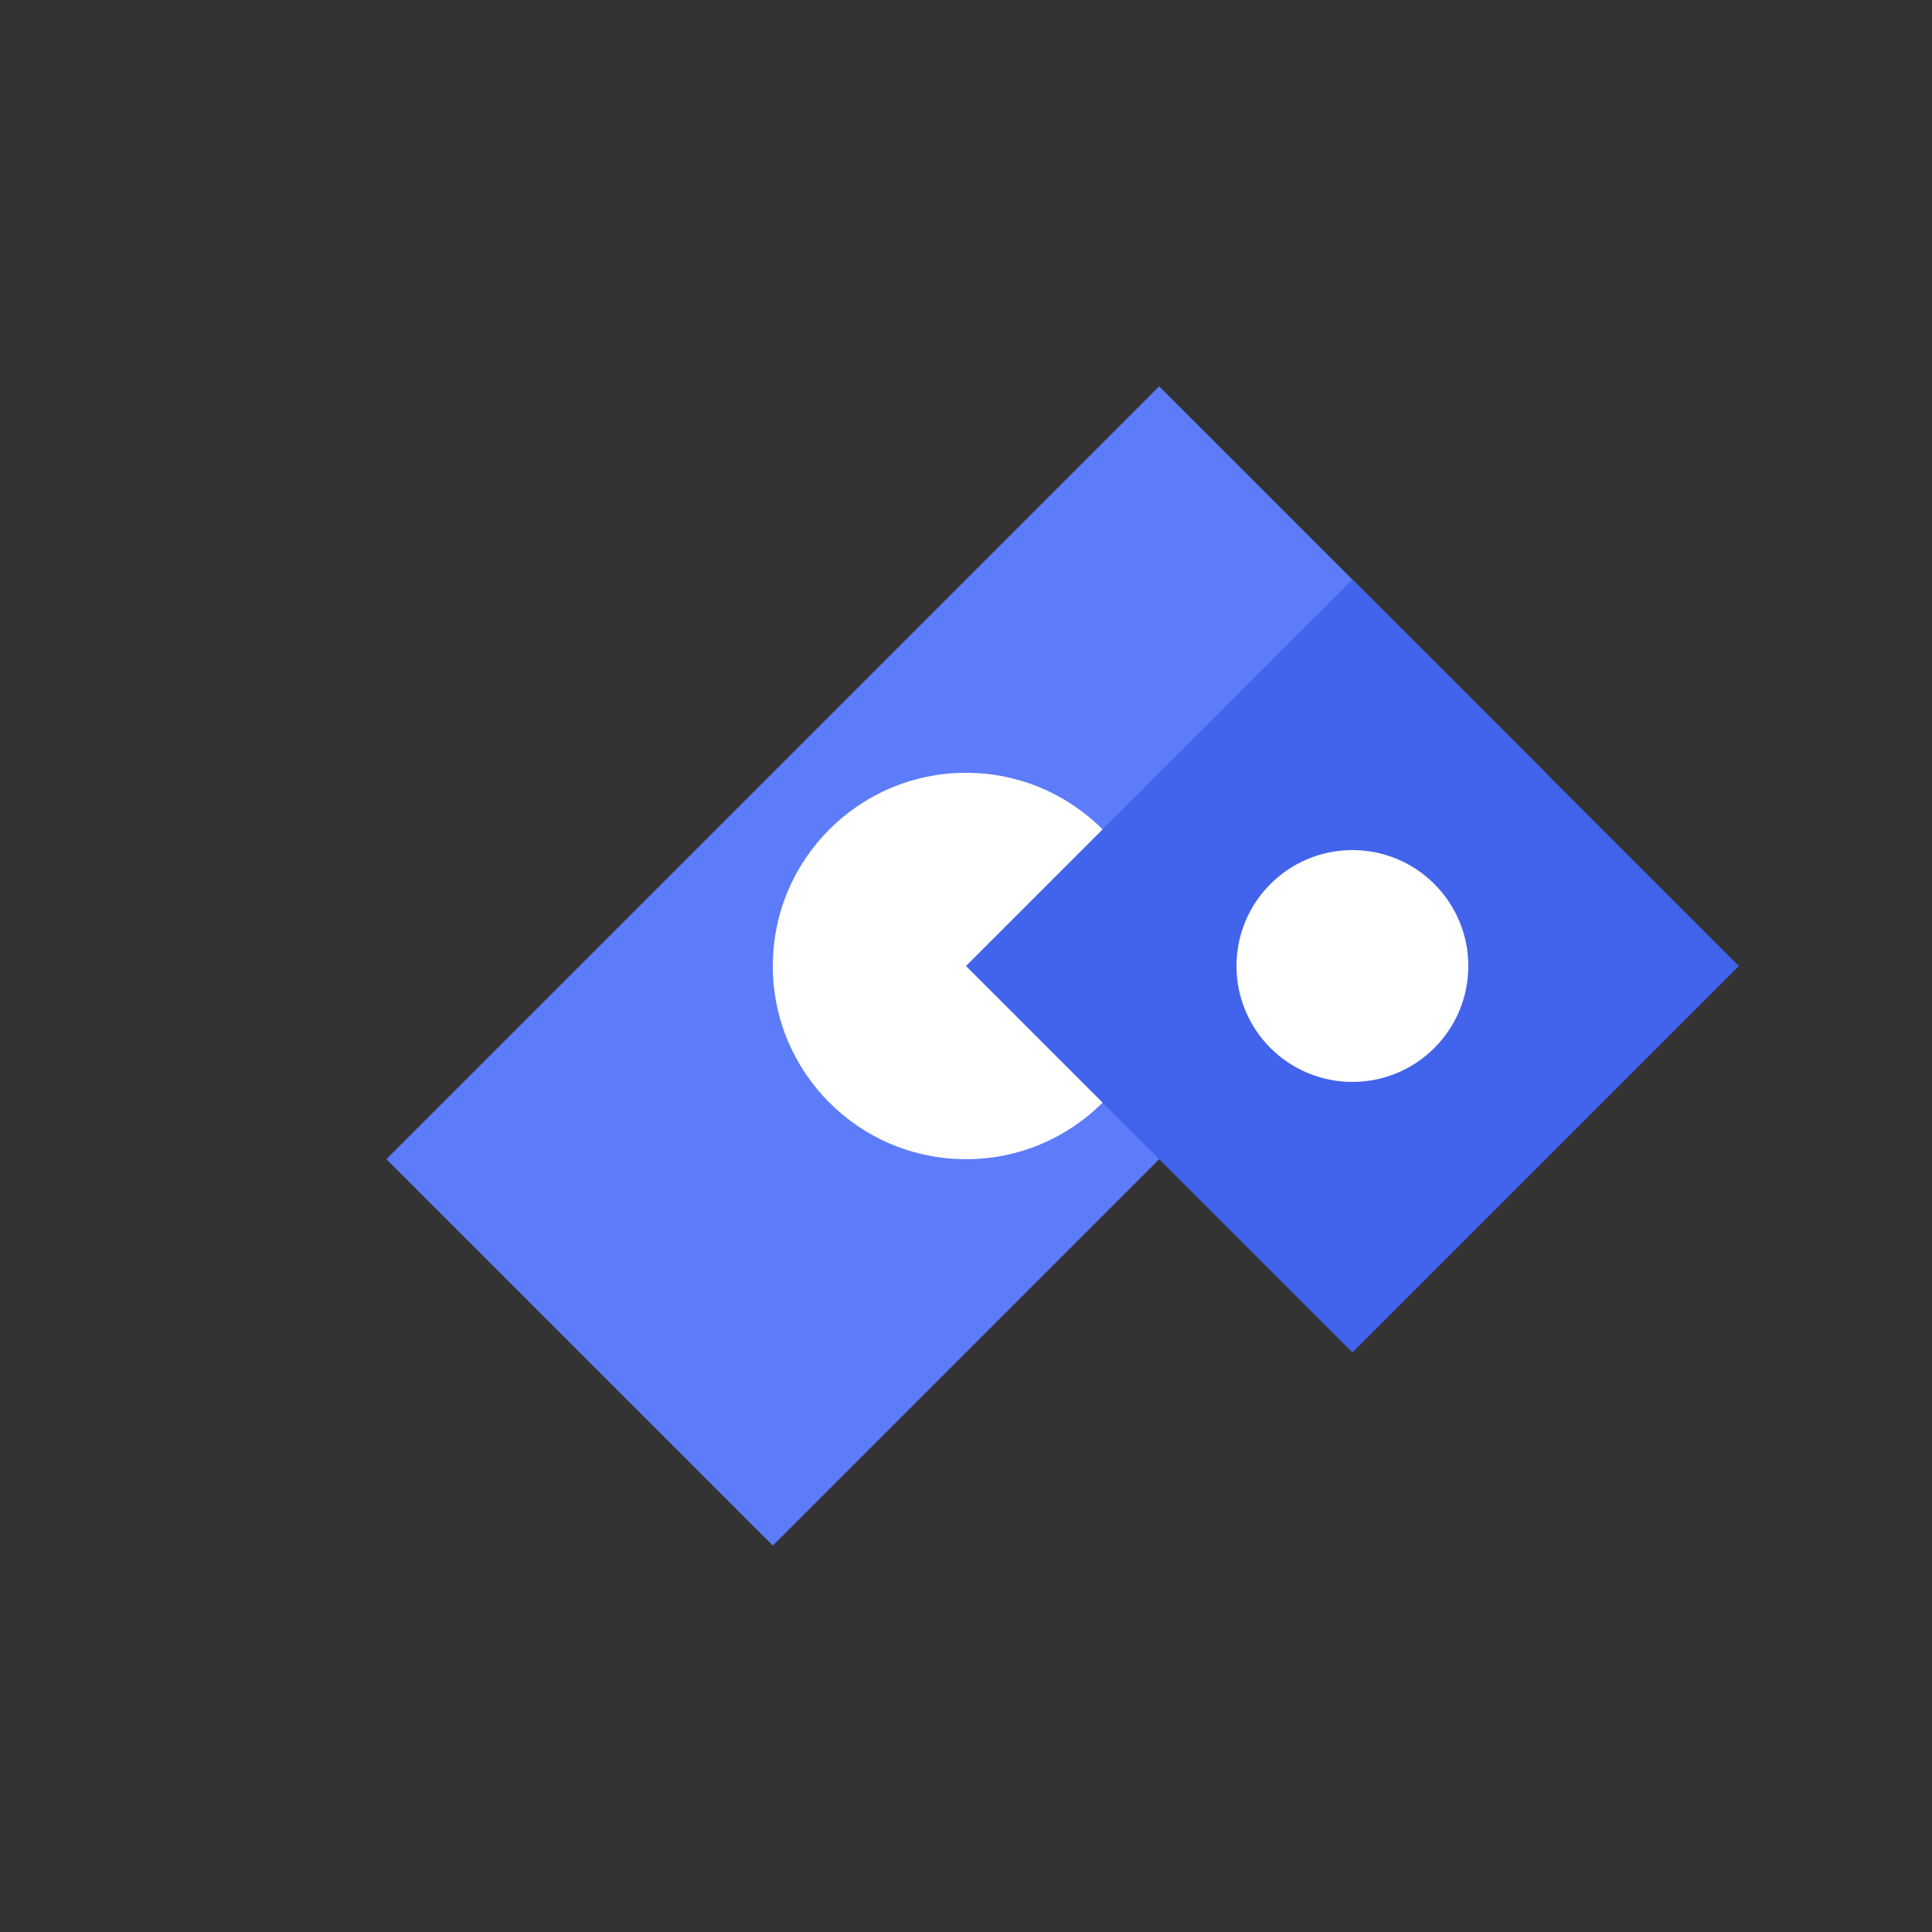 <svg xmlns="http://www.w3.org/2000/svg" viewBox="0 0 50 50" width="50" height="50">
  <rect x="0" y="0" width="50" height="50" fill="#333333" stroke="none"/>
  <g fill="#5c7cfa">
    <path d="M30,10 L10,30 L20,40 L40,20 L30,10 Z" />
    <circle cx="25" cy="25" r="5" fill="#ffffff" />
  </g>
  <g fill="#4263eb">
    <path d="M35,15 L25,25 L35,35 L45,25 L35,15 Z" />
    <circle cx="35" cy="25" r="3" fill="#ffffff" />
  </g>
</svg>